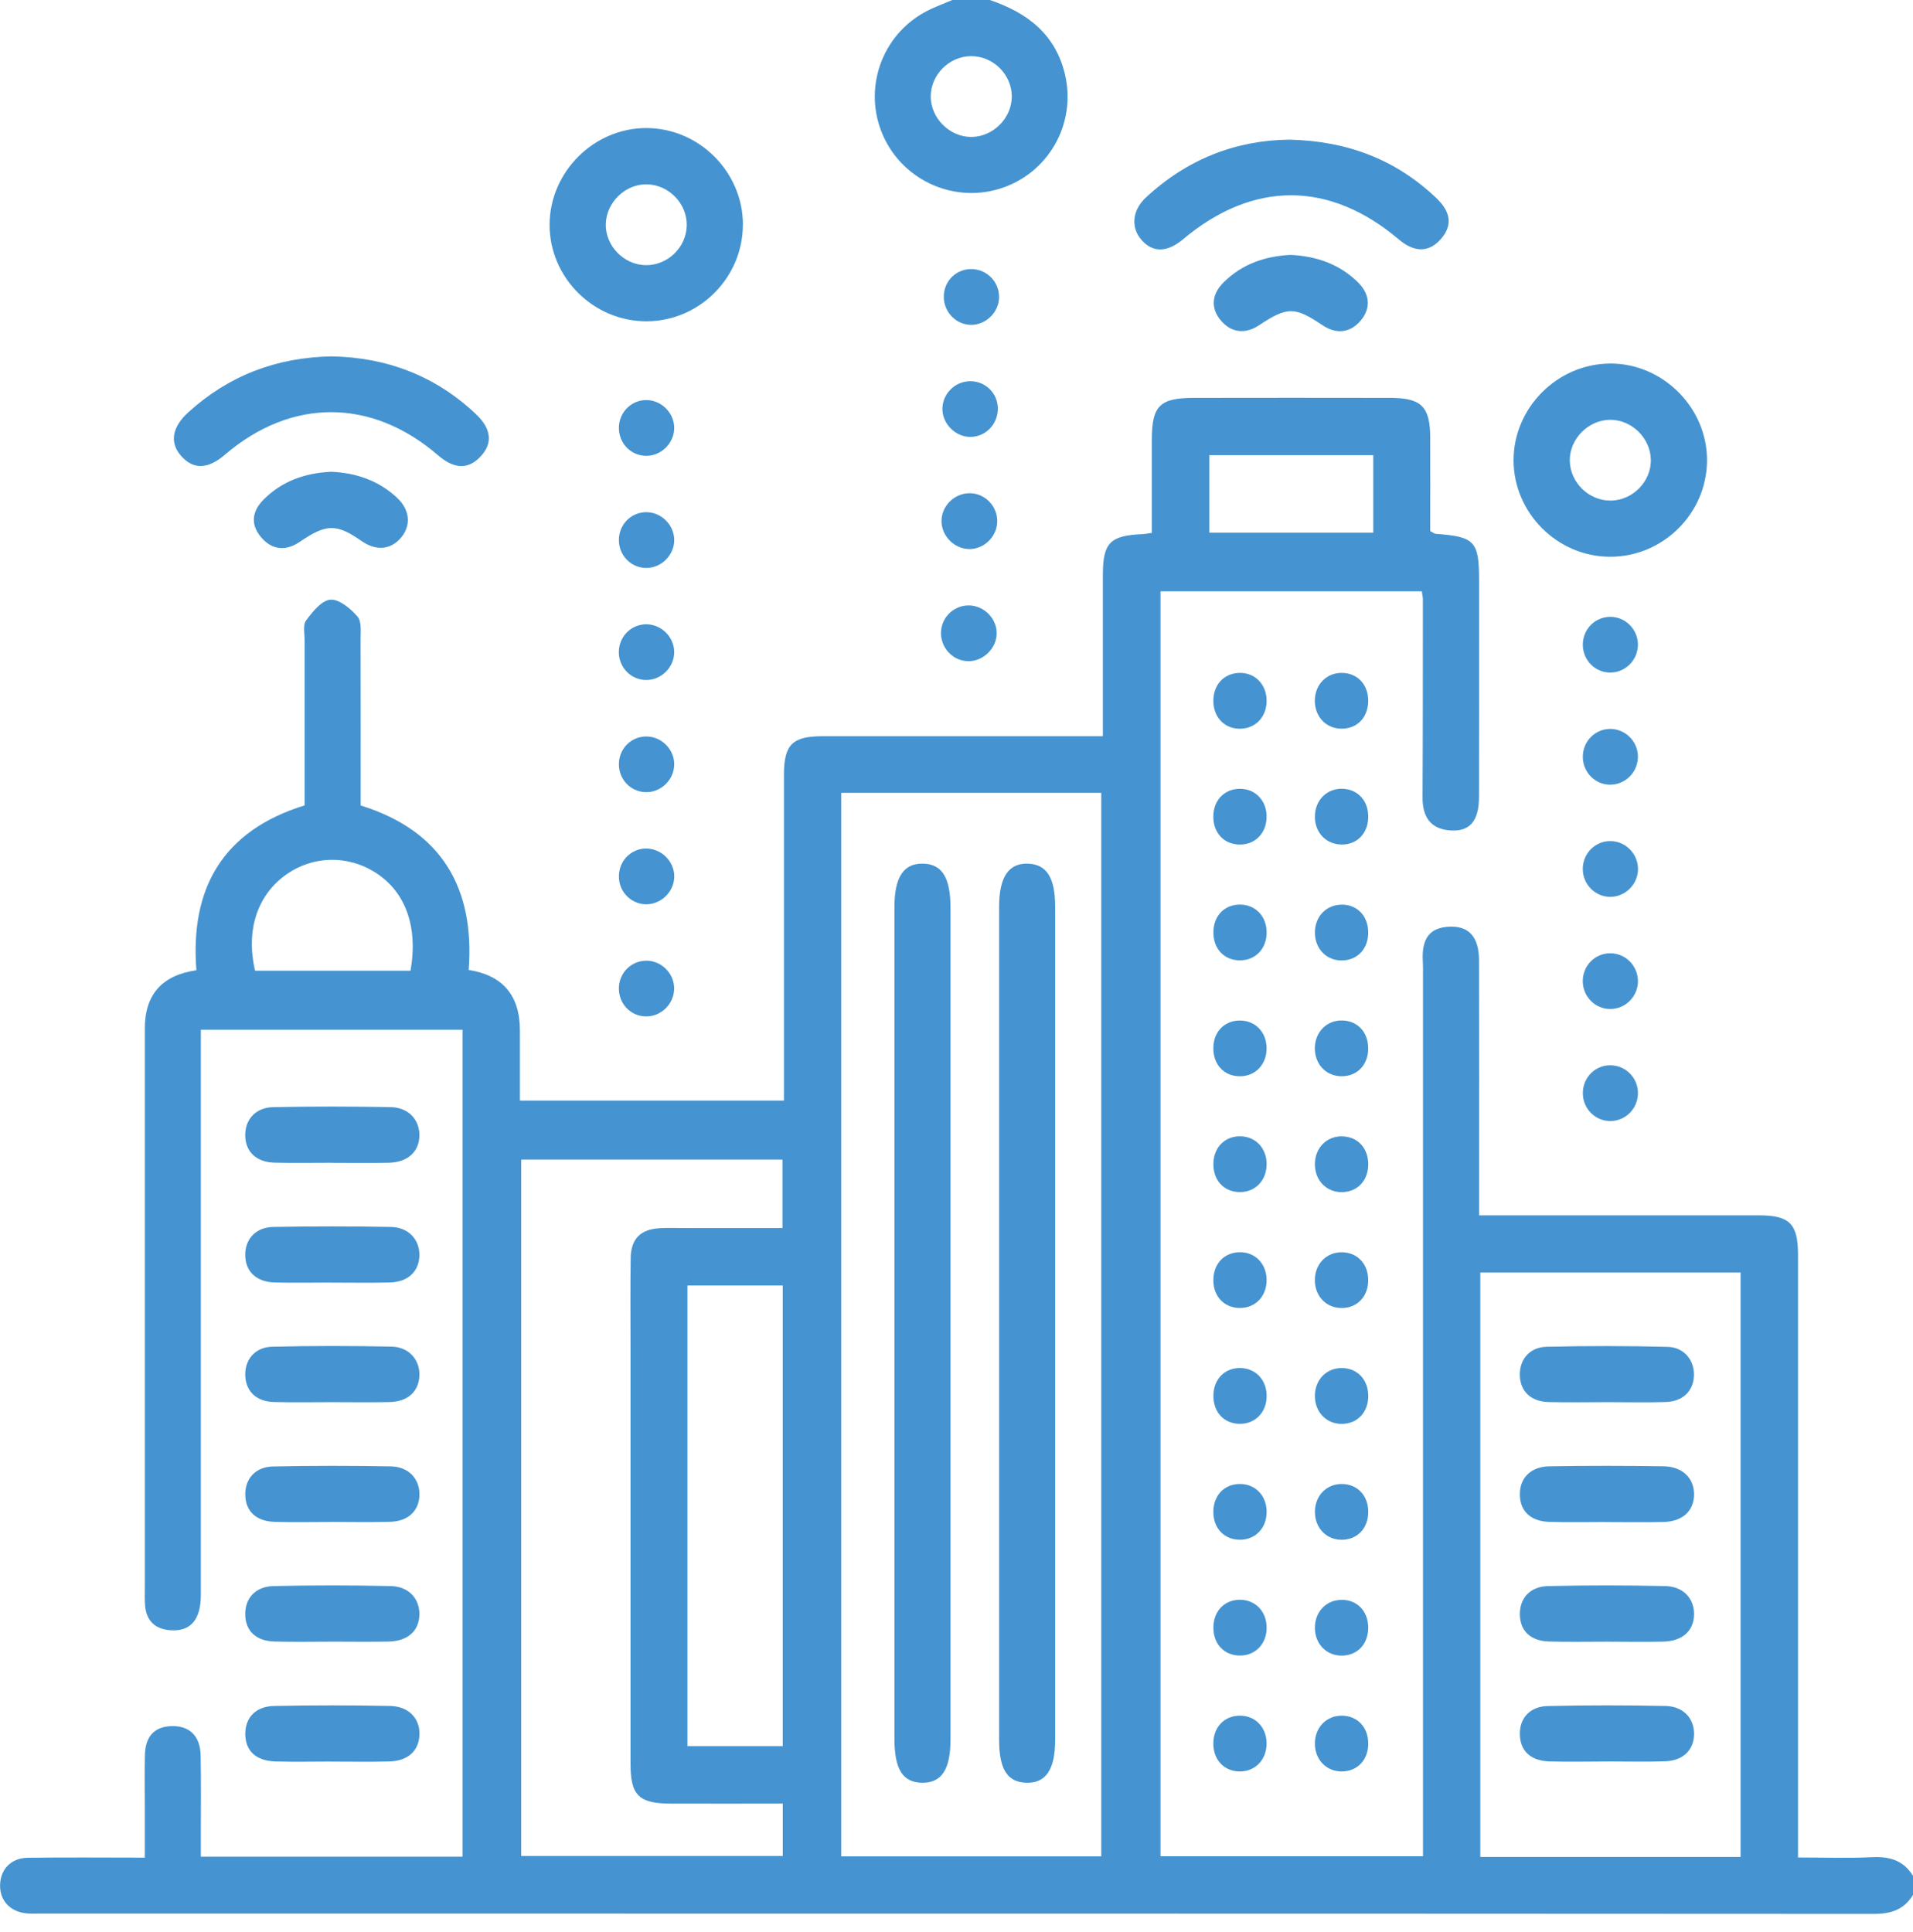 <svg width="100" height="101" viewBox="0 0 100 101" fill="none" xmlns="http://www.w3.org/2000/svg">
<g clip-path="url(#clip0_432_652)">
<path d="M100 99.062C99.533 99.829 98.857 100.054 97.961 100.054C65.985 100.036 34.009 100.038 2.033 100.038C1.838 100.038 1.642 100.046 1.449 100.033C0.548 99.968 -0.026 99.365 0.005 98.522C0.034 97.71 0.585 97.13 1.454 97.12C3.438 97.091 5.424 97.112 7.57 97.112C7.57 96.177 7.57 95.282 7.57 94.387C7.57 93.507 7.554 92.628 7.575 91.751C7.599 90.764 8.081 90.257 8.977 90.237C9.901 90.213 10.467 90.751 10.488 91.758C10.519 93.191 10.496 94.624 10.499 96.058C10.499 96.376 10.499 96.694 10.499 97.06H24.179V53.831H10.499C10.499 54.199 10.499 54.575 10.499 54.951C10.499 64.426 10.499 73.901 10.499 83.377C10.499 84.674 9.963 85.295 8.919 85.225C8.128 85.173 7.656 84.752 7.585 83.946C7.557 83.622 7.572 83.296 7.572 82.969C7.572 73.233 7.572 63.497 7.572 53.76C7.572 51.994 8.47 50.981 10.266 50.722C9.932 46.454 11.629 43.429 15.925 42.103C15.925 39.218 15.925 36.355 15.925 33.492C15.925 33.134 15.823 32.68 15.998 32.44C16.332 31.985 16.813 31.385 17.27 31.351C17.729 31.315 18.329 31.816 18.69 32.233C18.914 32.494 18.846 33.04 18.849 33.46C18.859 36.324 18.854 39.187 18.854 42.108C23.111 43.429 24.821 46.449 24.5 50.706C26.286 50.988 27.178 52.043 27.178 53.87C27.178 55.068 27.178 56.266 27.178 57.535H40.979C40.979 57.185 40.979 56.812 40.979 56.441C40.979 51.135 40.979 45.825 40.979 40.518C40.979 38.926 41.415 38.49 42.997 38.488C47.492 38.485 51.984 38.488 56.479 38.488C56.831 38.488 57.181 38.488 57.651 38.488C57.651 36.848 57.651 35.298 57.651 33.745C57.651 32.508 57.648 31.27 57.651 30.033C57.656 28.375 58.029 27.997 59.713 27.924C59.838 27.919 59.961 27.892 60.209 27.861C60.209 26.224 60.209 24.606 60.209 22.99C60.211 21.215 60.621 20.803 62.404 20.8C65.823 20.795 69.243 20.793 72.662 20.8C74.312 20.803 74.759 21.255 74.764 22.889C74.769 24.515 74.764 26.141 74.764 27.765C74.889 27.827 74.97 27.9 75.056 27.908C77.087 28.054 77.317 28.297 77.317 30.32C77.317 34.097 77.322 37.874 77.314 41.651C77.311 42.946 76.816 43.494 75.782 43.411C74.816 43.335 74.357 42.742 74.362 41.691C74.38 38.24 74.377 34.789 74.38 31.335C74.38 31.213 74.346 31.087 74.323 30.913H60.666V97.039H74.385V95.974C74.385 80.996 74.385 66.016 74.385 51.038C74.385 50.777 74.391 50.516 74.375 50.257C74.31 49.065 74.727 48.503 75.735 48.446C76.766 48.386 77.309 48.965 77.314 50.192C77.325 54.23 77.317 58.268 77.317 62.306C77.317 62.661 77.317 63.019 77.317 63.536C77.706 63.536 78.045 63.536 78.387 63.536C82.913 63.536 87.439 63.536 91.966 63.536C93.542 63.536 93.989 63.985 93.989 65.575C93.989 75.668 93.989 85.763 93.989 95.856C93.989 96.24 93.989 96.621 93.989 97.104C95.354 97.104 96.615 97.151 97.873 97.088C98.794 97.044 99.52 97.266 100.01 98.08V99.057L100 99.062ZM43.975 41.448V97.044H57.567V41.448H43.975ZM90.987 97.076V66.522H77.382V97.076H90.987ZM40.921 94.288C38.888 94.288 36.969 94.293 35.053 94.288C33.391 94.28 32.96 93.854 32.96 92.22C32.96 84.995 32.96 77.77 32.96 70.545C32.96 68.95 32.944 67.355 32.968 65.76C32.984 64.765 33.48 64.272 34.464 64.209C34.884 64.183 35.309 64.199 35.732 64.199C37.45 64.199 39.165 64.199 40.903 64.199V60.62H27.246V97.026H40.919V94.29L40.921 94.288ZM40.916 91.286V67.203H35.936V91.286H40.916ZM21.459 50.748C21.866 48.412 21.183 46.572 19.564 45.577C18.128 44.692 16.338 44.747 14.97 45.713C13.446 46.791 12.845 48.621 13.331 50.748H21.459ZM71.785 23.794H63.218V27.848H71.785V23.794Z" fill="#4594D1"></path>
<path d="M51.739 -0.001C53.688 0.659 55.181 1.782 55.675 3.909C56.278 6.504 54.774 9.109 52.224 9.876C49.721 10.631 47.04 9.328 46.079 6.89C45.106 4.416 46.22 1.615 48.637 0.485C49.013 0.31 49.402 0.161 49.786 -0.001C50.438 -0.001 51.089 -0.001 51.741 -0.001L51.739 -0.001ZM52.89 5.034C52.884 3.891 51.913 2.93 50.762 2.936C49.616 2.941 48.648 3.912 48.653 5.053C48.658 6.188 49.648 7.167 50.783 7.159C51.921 7.151 52.895 6.167 52.89 5.032V5.034Z" fill="#4594D1"></path>
<path d="M38.833 11.73C38.844 14.489 36.586 16.775 33.829 16.796C31.031 16.82 28.708 14.507 28.729 11.722C28.75 8.976 31.049 6.689 33.79 6.694C36.541 6.7 38.825 8.978 38.836 11.73H38.833ZM35.899 11.795C35.925 10.654 34.975 9.665 33.829 9.636C32.699 9.607 31.694 10.573 31.668 11.711C31.642 12.847 32.6 13.839 33.743 13.862C34.886 13.886 35.873 12.941 35.899 11.795Z" fill="#4594D1"></path>
<path d="M84.153 29.106C81.399 29.096 79.123 26.812 79.12 24.061C79.12 21.32 81.402 19.025 84.153 19.005C86.928 18.984 89.264 21.33 89.233 24.108C89.201 26.867 86.915 29.117 84.153 29.106ZM86.296 24.05C86.288 22.915 85.302 21.939 84.166 21.946C83.028 21.954 82.049 22.944 82.059 24.074C82.07 25.214 83.049 26.18 84.192 26.17C85.338 26.162 86.304 25.188 86.299 24.048L86.296 24.05Z" fill="#4594D1"></path>
<path d="M67.421 7.3C70.467 7.375 72.981 8.357 75.077 10.349C75.858 11.087 75.928 11.79 75.333 12.481C74.709 13.204 73.949 13.217 73.119 12.515C69.488 9.443 65.5 9.44 61.84 12.51C61.021 13.196 60.279 13.217 59.692 12.567C59.102 11.915 59.172 11.006 59.898 10.328C62.062 8.307 64.638 7.323 67.421 7.3Z" fill="#4594D1"></path>
<path d="M17.332 18.631C20.209 18.681 22.764 19.642 24.892 21.662C25.693 22.422 25.764 23.184 25.121 23.865C24.474 24.554 23.748 24.533 22.897 23.8C19.426 20.808 15.234 20.795 11.762 23.768C10.864 24.538 10.104 24.559 9.465 23.831C8.857 23.142 8.99 22.328 9.846 21.552C11.958 19.634 14.45 18.681 17.335 18.631H17.332Z" fill="#4594D1"></path>
<path d="M17.343 73.301C16.335 73.301 15.325 73.322 14.317 73.293C13.414 73.27 12.869 72.753 12.822 71.951C12.775 71.106 13.307 70.427 14.221 70.404C16.301 70.351 18.387 70.354 20.467 70.398C21.378 70.417 21.95 71.088 21.924 71.907C21.895 72.74 21.323 73.275 20.368 73.296C19.36 73.319 18.35 73.301 17.343 73.301Z" fill="#4594D1"></path>
<path d="M17.293 79.566C16.317 79.566 15.341 79.589 14.364 79.56C13.391 79.531 12.843 79.01 12.822 78.164C12.798 77.318 13.341 76.684 14.273 76.663C16.322 76.618 18.374 76.621 20.423 76.658C21.352 76.673 21.929 77.3 21.926 78.119C21.926 78.957 21.357 79.526 20.415 79.555C19.376 79.586 18.332 79.563 17.291 79.563L17.293 79.566Z" fill="#4594D1"></path>
<path d="M17.288 60.787C16.312 60.787 15.335 60.805 14.359 60.782C13.404 60.758 12.84 60.223 12.819 59.38C12.798 58.54 13.354 57.898 14.273 57.879C16.322 57.837 18.374 57.84 20.423 57.877C21.342 57.892 21.929 58.529 21.924 59.346C21.921 60.208 21.313 60.766 20.311 60.787C19.303 60.805 18.293 60.792 17.283 60.79L17.288 60.787Z" fill="#4594D1"></path>
<path d="M17.277 67.049C16.301 67.049 15.325 67.073 14.349 67.044C13.393 67.016 12.835 66.473 12.819 65.629C12.806 64.786 13.359 64.16 14.286 64.142C16.335 64.103 18.387 64.103 20.436 64.142C21.352 64.157 21.934 64.799 21.924 65.619C21.913 66.454 21.342 67.016 20.399 67.044C19.358 67.073 18.316 67.052 17.275 67.052L17.277 67.049Z" fill="#4594D1"></path>
<path d="M17.327 92.09C16.351 92.09 15.375 92.114 14.401 92.085C13.37 92.056 12.811 91.516 12.822 90.623C12.829 89.783 13.375 89.201 14.336 89.182C16.351 89.143 18.369 89.143 20.386 89.182C21.373 89.201 21.963 89.845 21.926 90.704C21.892 91.529 21.321 92.059 20.358 92.085C19.35 92.114 18.34 92.09 17.332 92.093L17.327 92.09Z" fill="#4594D1"></path>
<path d="M17.275 85.822C16.299 85.822 15.322 85.843 14.346 85.814C13.38 85.788 12.832 85.261 12.819 84.405C12.806 83.562 13.344 82.941 14.289 82.917C16.338 82.87 18.39 82.87 20.436 82.917C21.368 82.938 21.934 83.578 21.924 84.397C21.913 85.258 21.316 85.799 20.3 85.817C19.293 85.835 18.282 85.822 17.275 85.82V85.822Z" fill="#4594D1"></path>
<path d="M67.481 13.327C68.825 13.393 70.029 13.81 71 14.771C71.629 15.397 71.66 16.144 71.12 16.77C70.574 17.405 69.854 17.488 69.126 16.997C67.672 16.021 67.293 16.024 65.813 17.005C65.09 17.485 64.362 17.394 63.822 16.757C63.284 16.123 63.323 15.397 63.96 14.763C64.931 13.8 66.134 13.387 67.478 13.325L67.481 13.327Z" fill="#4594D1"></path>
<path d="M17.285 24.661C18.593 24.713 19.773 25.11 20.744 26.011C21.423 26.64 21.503 27.451 20.979 28.088C20.441 28.744 19.669 28.817 18.906 28.287C17.591 27.368 17.061 27.376 15.669 28.326C14.939 28.825 14.229 28.749 13.673 28.114C13.109 27.47 13.13 26.773 13.772 26.123C14.735 25.152 15.938 24.732 17.283 24.664L17.285 24.661Z" fill="#4594D1"></path>
<path d="M50.681 31.651C51.454 31.678 52.099 32.335 52.101 33.1C52.101 33.896 51.386 34.591 50.587 34.565C49.778 34.538 49.141 33.828 49.191 33.009C49.238 32.228 49.898 31.628 50.681 31.651Z" fill="#4594D1"></path>
<path d="M50.702 19.928C51.49 19.918 52.127 20.521 52.159 21.309C52.19 22.139 51.553 22.828 50.744 22.841C49.945 22.852 49.248 22.15 49.264 21.351C49.28 20.576 49.922 19.941 50.702 19.928Z" fill="#4594D1"></path>
<path d="M35.244 22.406C35.223 23.215 34.508 23.875 33.704 23.828C32.926 23.784 32.334 23.129 32.352 22.338C32.37 21.511 33.057 20.866 33.871 20.918C34.641 20.965 35.265 21.644 35.244 22.409V22.406Z" fill="#4594D1"></path>
<path d="M50.82 25.791C51.592 25.864 52.177 26.554 52.127 27.331C52.075 28.143 51.331 28.783 50.538 28.697C49.768 28.613 49.167 27.911 49.219 27.149C49.274 26.34 50.008 25.716 50.82 25.791Z" fill="#4594D1"></path>
<path d="M35.244 28.19C35.27 28.994 34.589 29.694 33.782 29.691C33.004 29.691 32.373 29.064 32.352 28.276C32.331 27.48 32.918 26.827 33.696 26.778C34.5 26.726 35.218 27.383 35.244 28.19Z" fill="#4594D1"></path>
<path d="M33.743 44.361C34.55 44.337 35.249 45.016 35.247 45.82C35.244 46.588 34.602 47.248 33.832 47.274C33.059 47.3 32.399 46.692 32.355 45.909C32.307 45.071 32.923 44.385 33.743 44.358V44.361Z" fill="#4594D1"></path>
<path d="M33.811 50.221C34.623 50.236 35.283 50.944 35.239 51.75C35.197 52.526 34.531 53.147 33.761 53.136C32.942 53.123 32.315 52.442 32.352 51.607C32.386 50.821 33.033 50.208 33.811 50.223V50.221Z" fill="#4594D1"></path>
<path d="M35.244 39.988C35.223 40.798 34.511 41.458 33.707 41.411C32.929 41.367 32.336 40.714 32.352 39.923C32.367 39.132 32.991 38.508 33.772 38.501C34.581 38.493 35.265 39.184 35.244 39.988Z" fill="#4594D1"></path>
<path d="M35.244 34.066C35.26 34.87 34.571 35.562 33.764 35.549C32.986 35.538 32.362 34.906 32.349 34.118C32.336 33.327 32.934 32.677 33.712 32.638C34.518 32.596 35.228 33.259 35.244 34.069V34.066Z" fill="#4594D1"></path>
<path d="M84.179 35.162C83.401 35.162 82.767 34.541 82.741 33.753C82.715 32.923 83.359 32.247 84.177 32.247C84.954 32.247 85.594 32.873 85.62 33.654C85.646 34.473 84.988 35.16 84.177 35.16L84.179 35.162Z" fill="#4594D1"></path>
<path d="M85.625 45.436C85.62 46.253 84.928 46.916 84.119 46.885C83.344 46.853 82.733 46.201 82.738 45.418C82.743 44.59 83.422 43.935 84.237 43.972C85.012 44.006 85.63 44.661 85.625 45.439V45.436Z" fill="#4594D1"></path>
<path d="M84.184 41.022C83.406 41.027 82.769 40.406 82.741 39.618C82.712 38.788 83.354 38.109 84.171 38.106C84.949 38.106 85.591 38.728 85.62 39.508C85.649 40.328 84.993 41.017 84.182 41.02L84.184 41.022Z" fill="#4594D1"></path>
<path d="M84.148 55.692C84.926 55.674 85.581 56.285 85.62 57.068C85.662 57.89 85.025 58.587 84.21 58.605C83.433 58.623 82.785 58.015 82.743 57.227C82.702 56.394 83.326 55.708 84.145 55.69L84.148 55.692Z" fill="#4594D1"></path>
<path d="M85.623 51.247C85.646 52.066 84.986 52.75 84.171 52.748C83.393 52.748 82.762 52.121 82.738 51.333C82.715 50.503 83.365 49.829 84.182 49.834C84.957 49.837 85.599 50.469 85.62 51.249L85.623 51.247Z" fill="#4594D1"></path>
<path d="M66.21 60.897C66.194 61.73 65.607 62.325 64.805 62.32C63.962 62.315 63.391 61.672 63.43 60.78C63.466 59.944 64.067 59.373 64.876 59.404C65.669 59.435 66.228 60.057 66.213 60.895L66.21 60.897Z" fill="#4594D1"></path>
<path d="M64.779 65.463C65.581 65.442 66.181 66.026 66.21 66.859C66.239 67.739 65.643 68.386 64.805 68.378C63.999 68.373 63.432 67.78 63.427 66.935C63.422 66.089 63.975 65.483 64.779 65.463Z" fill="#4594D1"></path>
<path d="M70.175 68.38C69.376 68.401 68.765 67.814 68.734 66.989C68.7 66.117 69.306 65.462 70.138 65.465C70.945 65.468 71.514 66.06 71.522 66.906C71.53 67.754 70.976 68.36 70.172 68.38H70.175Z" fill="#4594D1"></path>
<path d="M70.097 44.149C69.303 44.128 68.726 43.51 68.734 42.68C68.739 41.816 69.387 41.187 70.219 41.236C71.018 41.283 71.55 41.902 71.522 42.755C71.493 43.601 70.911 44.173 70.097 44.152V44.149Z" fill="#4594D1"></path>
<path d="M63.425 42.693C63.425 41.847 63.989 41.25 64.793 41.236C65.63 41.224 66.233 41.866 66.21 42.745C66.186 43.578 65.591 44.168 64.79 44.152C63.983 44.139 63.425 43.541 63.425 42.693Z" fill="#4594D1"></path>
<path d="M66.213 48.762C66.207 49.597 65.628 50.2 64.829 50.205C63.983 50.213 63.401 49.581 63.43 48.686C63.456 47.843 64.043 47.269 64.855 47.29C65.651 47.31 66.22 47.924 66.213 48.762Z" fill="#4594D1"></path>
<path d="M66.213 72.98C66.213 73.815 65.638 74.424 64.84 74.434C63.991 74.447 63.406 73.821 63.43 72.925C63.453 72.08 64.033 71.503 64.845 71.518C65.643 71.534 66.215 72.142 66.213 72.978V72.98Z" fill="#4594D1"></path>
<path d="M71.524 72.98C71.524 73.828 70.963 74.426 70.157 74.437C69.324 74.45 68.71 73.797 68.734 72.928C68.757 72.103 69.363 71.505 70.159 71.518C70.966 71.531 71.524 72.132 71.524 72.977V72.98Z" fill="#4594D1"></path>
<path d="M52.227 15.533C52.219 16.339 51.509 17.018 50.71 16.982C49.94 16.945 49.329 16.287 49.334 15.504C49.342 14.671 50.01 14.032 50.835 14.068C51.616 14.102 52.232 14.752 52.224 15.533H52.227Z" fill="#4594D1"></path>
<path d="M71.522 54.854C71.501 55.7 70.921 56.277 70.11 56.264C69.314 56.251 68.734 55.637 68.731 54.807C68.731 53.943 69.371 53.309 70.204 53.348C71.005 53.387 71.543 54.001 71.519 54.854H71.522Z" fill="#4594D1"></path>
<path d="M64.837 80.493C64.025 80.505 63.448 79.929 63.427 79.083C63.406 78.19 63.996 77.564 64.842 77.579C65.641 77.592 66.213 78.203 66.213 79.038C66.213 79.874 65.638 80.482 64.84 80.495L64.837 80.493Z" fill="#4594D1"></path>
<path d="M71.524 79.025C71.53 79.874 70.974 80.477 70.17 80.495C69.334 80.513 68.716 79.868 68.737 78.999C68.755 78.174 69.353 77.571 70.149 77.579C70.955 77.587 71.522 78.18 71.524 79.028V79.025Z" fill="#4594D1"></path>
<path d="M70.099 47.292C70.911 47.271 71.496 47.845 71.522 48.691C71.548 49.545 71.015 50.163 70.217 50.208C69.381 50.255 68.739 49.626 68.734 48.762C68.729 47.934 69.306 47.313 70.099 47.295V47.292Z" fill="#4594D1"></path>
<path d="M64.855 56.264C64.043 56.287 63.456 55.713 63.427 54.872C63.396 53.98 63.978 53.345 64.824 53.351C65.625 53.356 66.202 53.956 66.21 54.791C66.218 55.627 65.651 56.243 64.855 56.266V56.264Z" fill="#4594D1"></path>
<path d="M70.151 59.407C70.958 59.414 71.522 60.012 71.524 60.858C71.527 61.706 70.971 62.306 70.165 62.322C69.332 62.338 68.713 61.691 68.734 60.821C68.755 59.996 69.355 59.396 70.151 59.404V59.407Z" fill="#4594D1"></path>
<path d="M70.112 83.635C70.921 83.622 71.501 84.201 71.522 85.047C71.543 85.901 71.005 86.514 70.204 86.551C69.368 86.59 68.731 85.956 68.734 85.091C68.734 84.264 69.319 83.648 70.112 83.638V83.635Z" fill="#4594D1"></path>
<path d="M64.769 35.178C65.57 35.151 66.176 35.734 66.21 36.564C66.244 37.404 65.704 38.041 64.912 38.093C64.067 38.148 63.438 37.542 63.427 36.66C63.417 35.812 63.965 35.206 64.769 35.178Z" fill="#4594D1"></path>
<path d="M71.522 36.671C71.506 37.517 70.932 38.102 70.123 38.094C69.324 38.089 68.739 37.48 68.731 36.65C68.724 35.784 69.358 35.144 70.191 35.178C70.995 35.209 71.537 35.818 71.522 36.671Z" fill="#4594D1"></path>
<path d="M64.816 89.691C65.617 89.691 66.199 90.289 66.21 91.124C66.22 91.998 65.602 92.633 64.766 92.607C63.962 92.581 63.414 91.975 63.427 91.124C63.438 90.278 64.009 89.691 64.816 89.691Z" fill="#4594D1"></path>
<path d="M70.151 92.607C69.353 92.615 68.755 92.017 68.734 91.192C68.713 90.323 69.332 89.675 70.165 89.691C70.971 89.707 71.527 90.307 71.524 91.156C71.522 92.004 70.958 92.599 70.151 92.607Z" fill="#4594D1"></path>
<path d="M66.213 85.11C66.205 85.945 65.623 86.546 64.824 86.548C63.978 86.551 63.399 85.919 63.43 85.024C63.459 84.183 64.049 83.609 64.86 83.632C65.656 83.656 66.22 84.272 66.213 85.107V85.11Z" fill="#4594D1"></path>
<path d="M49.687 69.148C49.687 76.407 49.687 83.664 49.687 90.923C49.687 92.505 49.222 93.212 48.199 93.197C47.186 93.181 46.755 92.495 46.755 90.881C46.755 76.397 46.755 61.915 46.755 47.431C46.755 45.857 47.23 45.133 48.241 45.149C49.243 45.165 49.687 45.872 49.687 47.472C49.687 54.698 49.687 61.923 49.687 69.148Z" fill="#4594D1"></path>
<path d="M55.158 69.276C55.158 76.501 55.158 83.727 55.158 90.952C55.158 92.513 54.667 93.233 53.641 93.197C52.655 93.163 52.227 92.489 52.227 90.949C52.227 76.433 52.227 61.918 52.227 47.402C52.227 45.851 52.728 45.113 53.74 45.149C54.714 45.186 55.158 45.885 55.158 47.404C55.158 54.695 55.158 61.986 55.158 69.276Z" fill="#4594D1"></path>
<path d="M84.072 73.301C83.031 73.301 81.989 73.322 80.948 73.296C80.042 73.272 79.496 72.758 79.449 71.957C79.4 71.111 79.932 70.427 80.843 70.406C82.957 70.354 85.074 70.357 87.186 70.411C88.04 70.435 88.572 71.116 88.549 71.904C88.525 72.709 87.977 73.264 87.095 73.293C86.087 73.327 85.077 73.301 84.069 73.301H84.072Z" fill="#4594D1"></path>
<path d="M83.926 79.568C82.95 79.568 81.973 79.589 80.997 79.56C80.023 79.532 79.473 79.015 79.449 78.169C79.423 77.29 79.995 76.674 80.992 76.655C82.976 76.619 84.962 76.624 86.946 76.653C87.943 76.666 88.554 77.266 88.554 78.117C88.554 78.984 87.961 79.542 86.951 79.566C85.944 79.589 84.933 79.571 83.926 79.571V79.568Z" fill="#4594D1"></path>
<path d="M84.007 85.822C82.999 85.822 81.989 85.843 80.981 85.814C80.013 85.788 79.465 85.266 79.449 84.41C79.434 83.567 79.971 82.941 80.911 82.917C82.96 82.87 85.012 82.87 87.061 82.917C87.995 82.938 88.562 83.572 88.554 84.392C88.546 85.256 87.948 85.799 86.936 85.82C85.959 85.841 84.983 85.825 84.007 85.822Z" fill="#4594D1"></path>
<path d="M84.012 92.087C83.004 92.087 81.994 92.113 80.987 92.082C80.01 92.051 79.468 91.531 79.449 90.68C79.428 89.832 79.963 89.208 80.906 89.187C82.955 89.14 85.004 89.143 87.053 89.182C87.99 89.2 88.556 89.822 88.554 90.644C88.551 91.482 87.987 92.046 87.04 92.077C86.032 92.111 85.025 92.085 84.015 92.085L84.012 92.087Z" fill="#4594D1"></path>
</g>
<defs>
<clipPath id="clip0_432_652">
<rect width="100" height="100.055" fill="#4594D1" transform="translate(0 -0.001)"></rect>
</clipPath>
</defs>
</svg>
